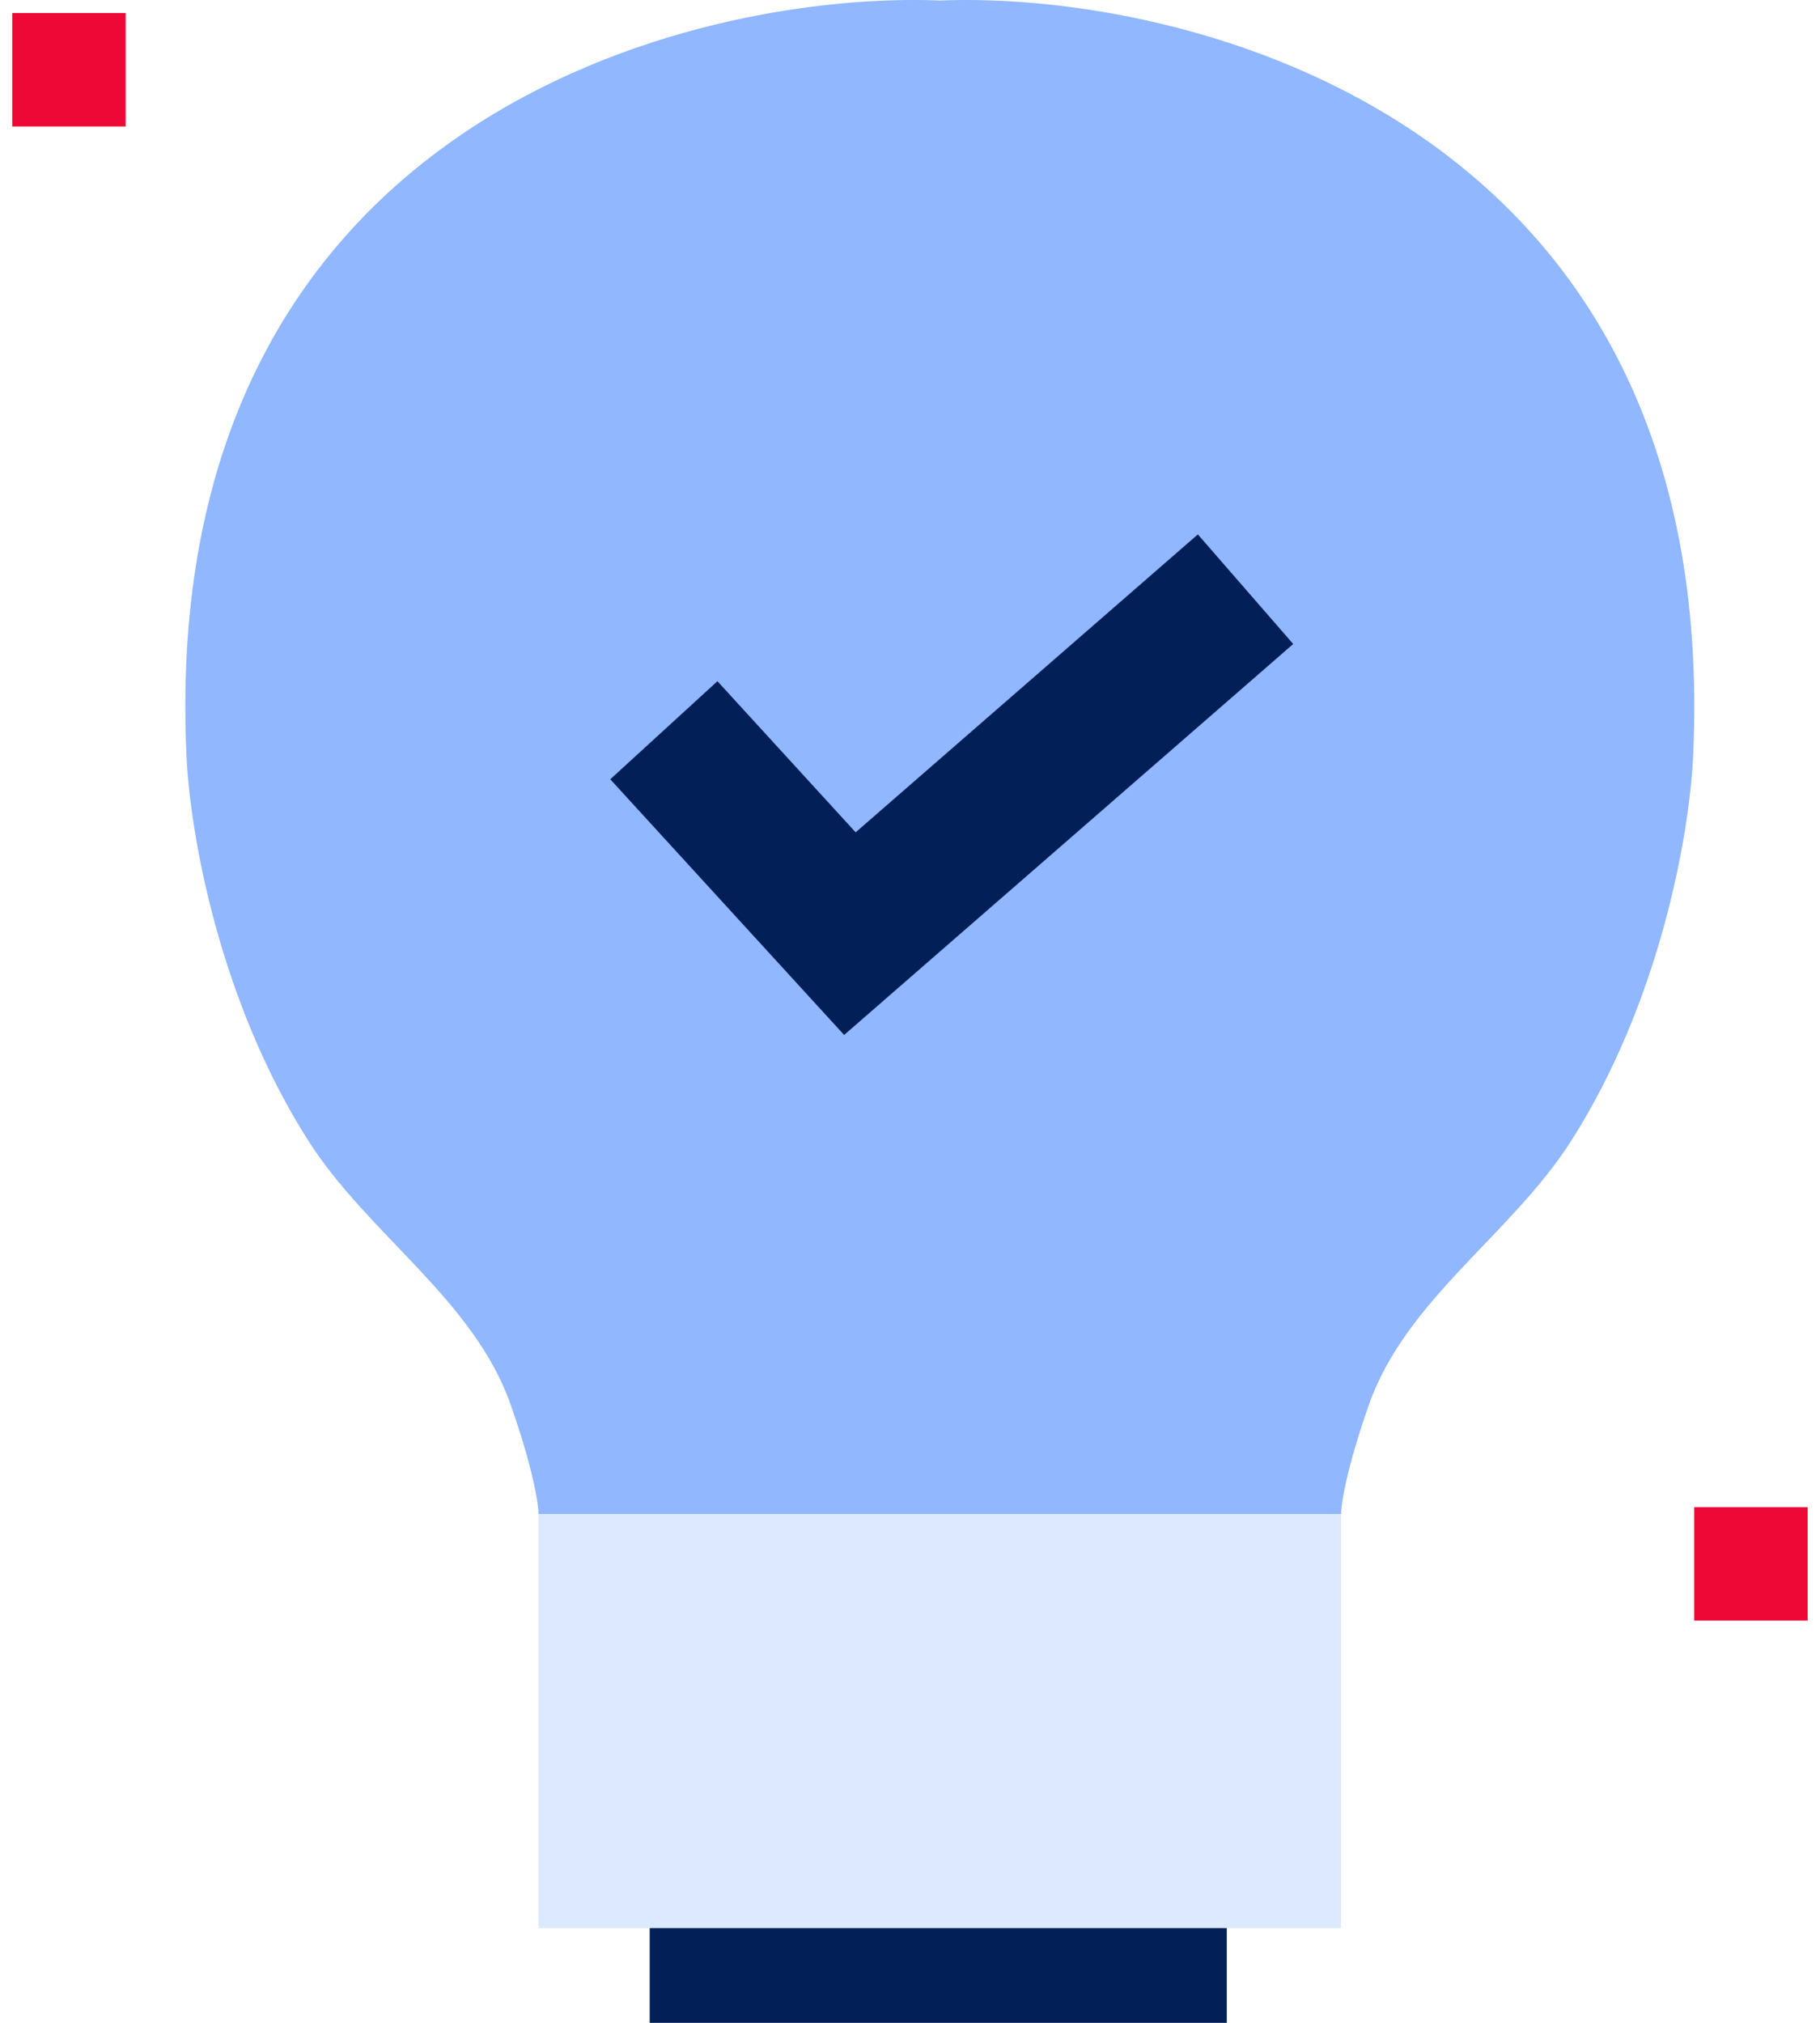 <svg width="36" height="40" viewBox="0 0 36 40" fill="none" xmlns="http://www.w3.org/2000/svg">
<path d="M18.589 0.01C13.752 -0.185 3.129 2.33 3.687 14.912C3.76 16.56 4.365 19.829 6.093 22.548C7.278 24.411 9.369 25.693 10.101 27.776C10.542 29.031 10.652 29.74 10.652 29.938H18.589L26.527 29.938C26.527 29.74 26.637 29.031 27.078 27.776C27.81 25.693 29.901 24.411 31.086 22.548C32.814 19.829 33.419 16.56 33.492 14.912C34.05 2.33 23.427 -0.185 18.589 0.01Z" fill="#90B7FF"/>
<path d="M18.589 29.938H10.652V38.126H12.851H24.266H26.527V29.938L18.589 29.938Z" fill="#DCE9FF"/>
<path d="M24.266 40V38.126H12.851V40H24.266Z" fill="#022057"/>
<path d="M13.131 14.44L16.811 18.462L24.637 11.651" stroke="#022057" stroke-width="2.873"/>
<rect x="0.242" y="0.258" width="2.243" height="2.243" fill="#ED0835"/>
<rect x="33.512" y="29.803" width="2.243" height="2.243" fill="#ED0835"/>
</svg>
